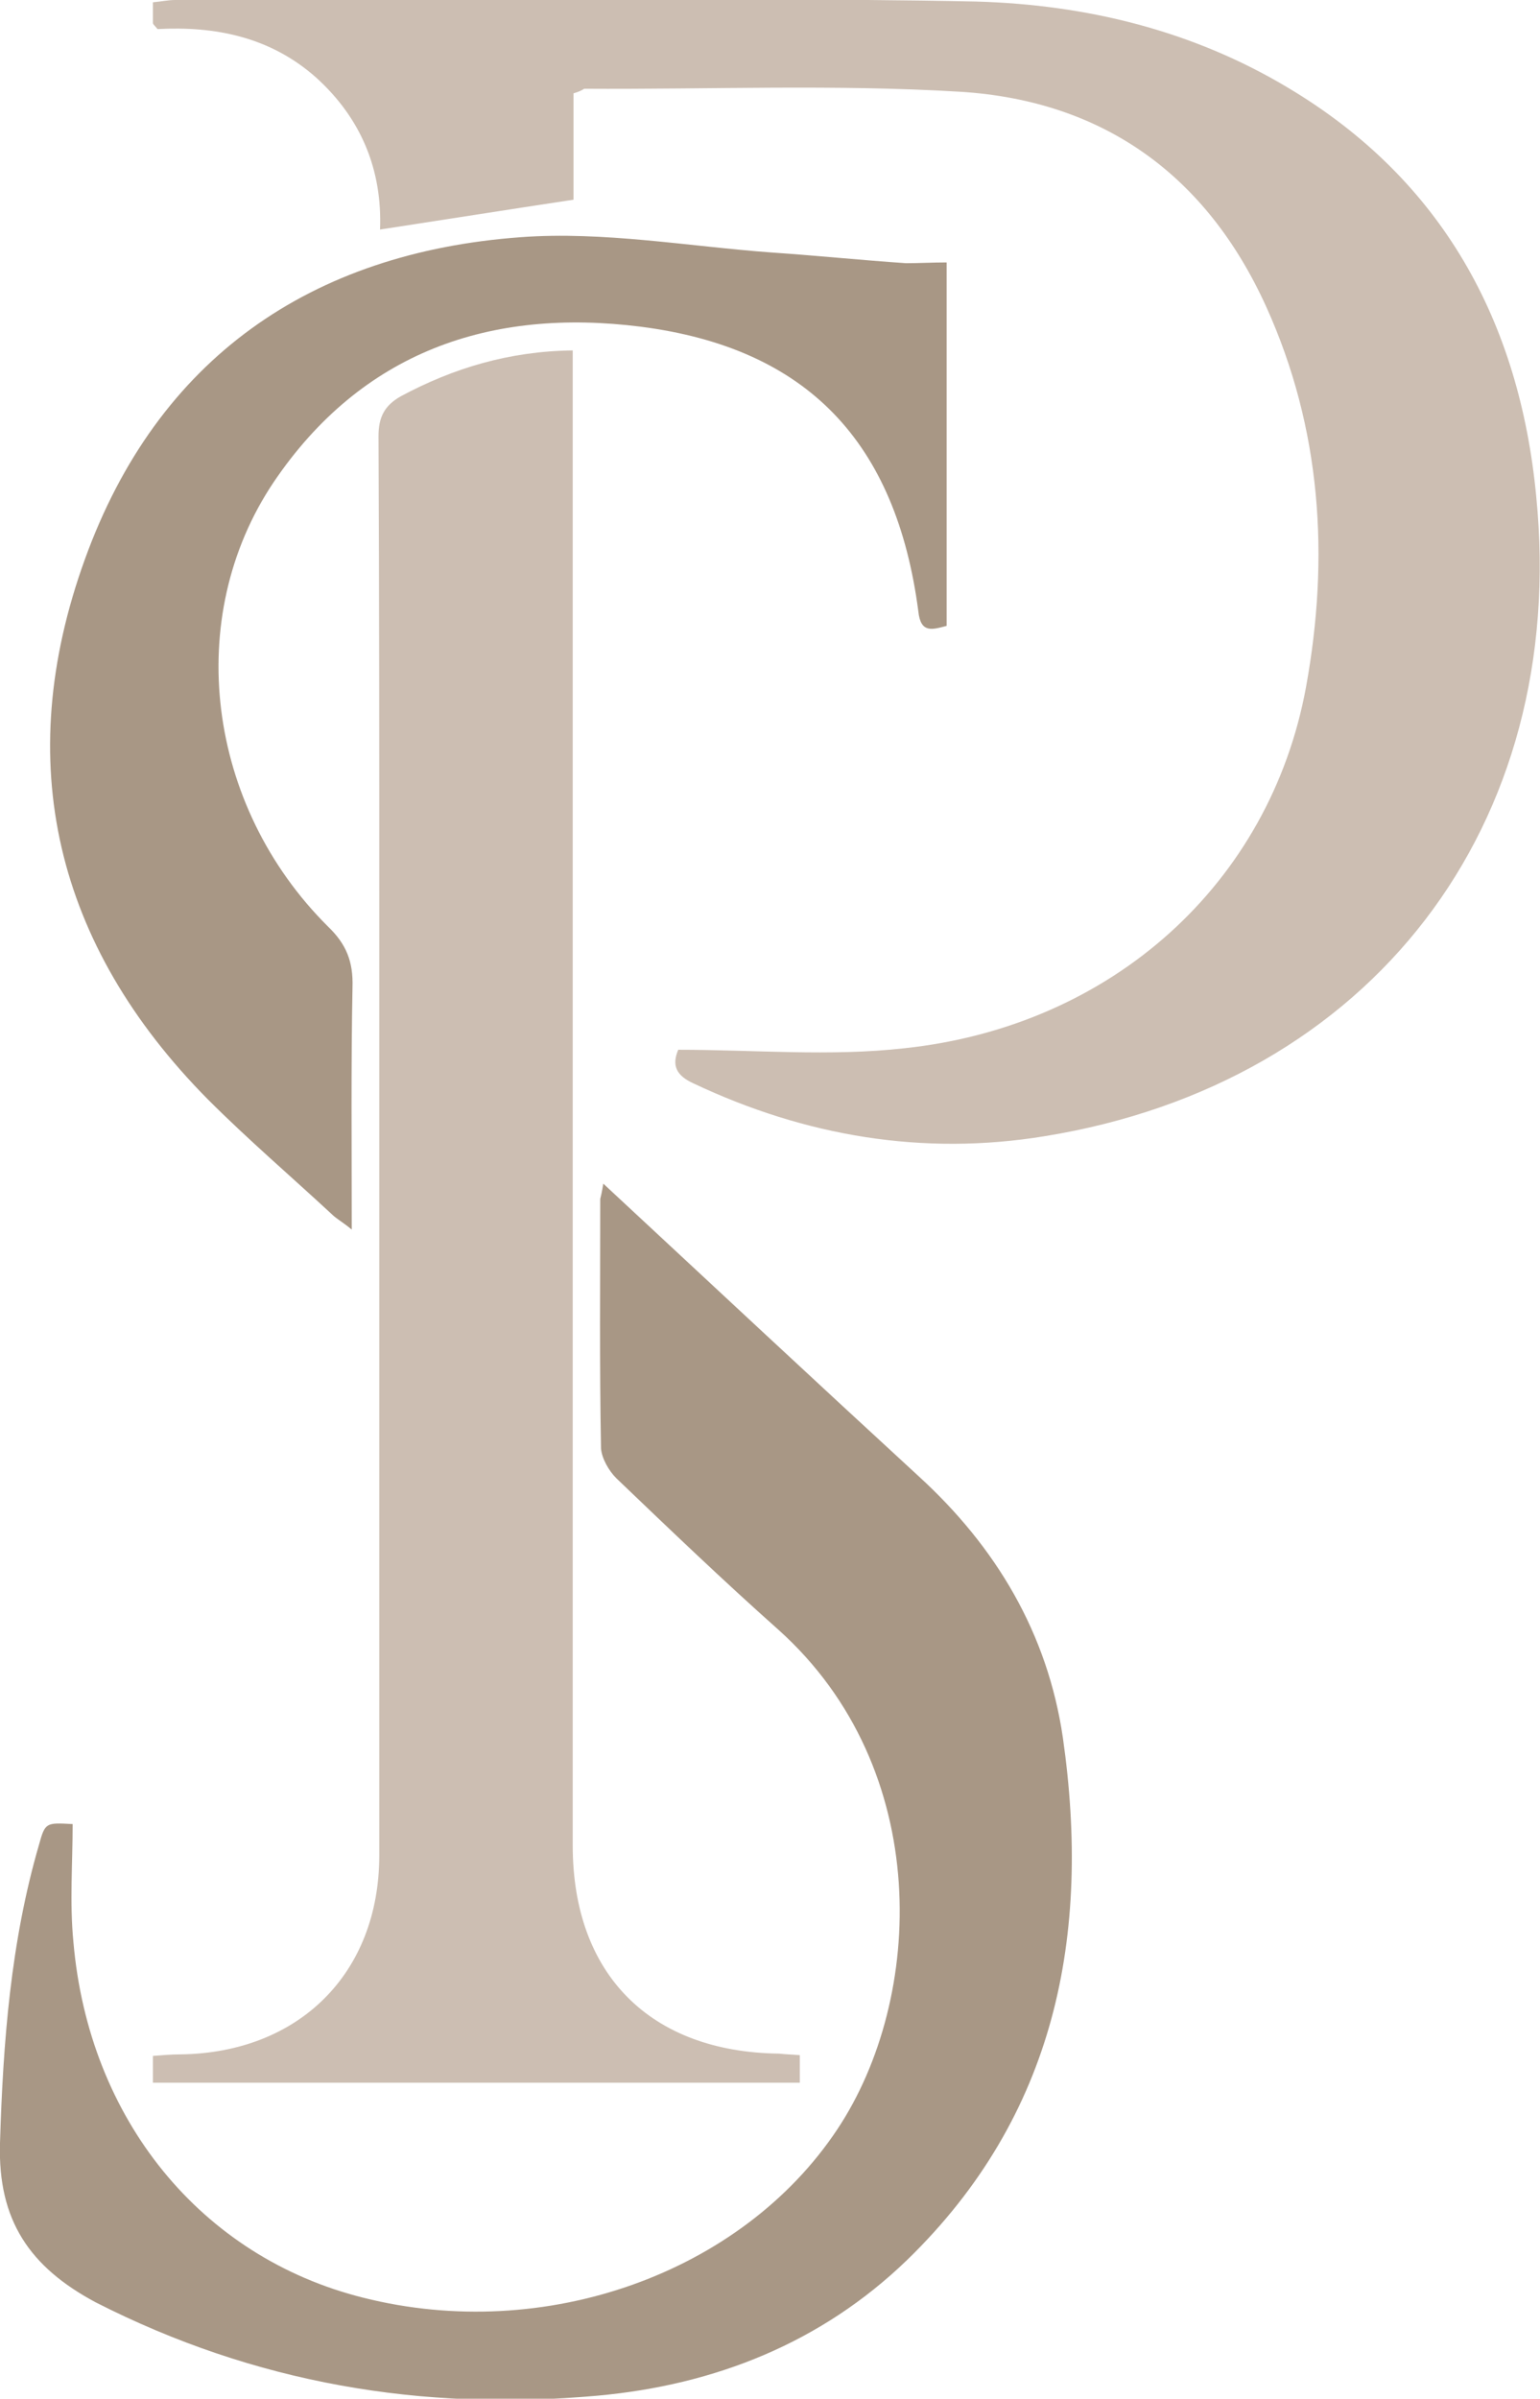 <?xml version="1.0" encoding="utf-8"?>
<!-- Generator: Adobe Illustrator 24.1.1, SVG Export Plug-In . SVG Version: 6.00 Build 0)  -->
<svg version="1.1" id="Livello_1" xmlns="http://www.w3.org/2000/svg" xmlns:xlink="http://www.w3.org/1999/xlink" x="0px" y="0px"
	 viewBox="0 0 201.4 313.5" style="enable-background:new 0 0 201.4 313.5;" xml:space="preserve">
<style type="text/css">
	.st0{fill:#CCBEB2;}
	.st1{fill:#A89785;}
</style>
<g>
	<path class="st0" d="M75,12.2c0,4.7,0,9.4,0,13.9c-8.6,1.3-16.8,2.6-25.3,3.9c0.3-7.7-2.4-14.5-8.4-19.9c-6-5.3-13.2-6.7-20.7-6.3
		c-0.3-0.4-0.6-0.6-0.6-0.8c0-0.8,0-1.6,0-2.7C21.1,0.2,22,0,22.9,0C39,0,55.1,0,71.1,0c18.9,0,37.7-0.2,56.5,0.2
		C142.1,0.6,156,4,168.5,11.5c20.1,12,30.2,30.5,32.4,53.3c4.3,43.1-21.6,76.8-64.3,83.7c-15.9,2.6-31.3,0-45.9-6.9
		c-2.2-1-2.9-2.3-2-4.4c10,0,19.9,0.9,29.6-0.2c27.2-2.9,47.8-21.6,52.5-47.2c3.1-17,2-33.8-5.2-49.7c-7.8-17.2-21.3-26.9-39.9-28.1
		c-16.4-1-32.9-0.3-49.3-0.4C76.1,11.8,75.7,12,75,12.2z"/>
	<path class="st0" d="M104.6,268.6c0,1.3,0,2.3,0,3.6c-28.2,0-56.3,0-84.6,0c0-1.2,0-2.2,0-3.5c1.3-0.1,2.4-0.2,3.6-0.2
		c15.5-0.2,26-10.6,26-26c0-40.9,0-81.9,0-122.8c0-20.9,0-41.8-0.1-62.7c0-2.5,0.8-4,2.9-5.2c6.9-3.7,14.2-5.9,22.5-6
		c0,1.8,0,3.3,0,4.8c0,63.5,0,127.1,0,190.6c0,16.8,10.1,27,27,27.2C102.7,268.5,103.4,268.5,104.6,268.6z"/>
	<path class="st1" d="M78.9,154.7c14.1,13.1,27.6,25.7,41.2,38.2c10.2,9.3,16.9,20.6,18.9,34.2c3.7,25.8-0.9,49.4-20.4,68.3
		c-11.2,10.8-25.1,16.3-40.4,17.7c-23,2.1-44.9-1.6-65.7-12.2C3.9,296.3-0.3,290.2,0,280.1c0.4-13.2,1.4-26.3,5.1-39
		c0.8-2.9,0.9-2.9,4.4-2.7c0,5.1-0.4,10.3,0.1,15.4c2,23.2,16.7,41.2,37.9,46.5c23.8,6,49.5-3.2,62-22c11.4-17.1,12.6-47.1-7.7-65.3
		c-7.2-6.4-14.2-13.1-21.2-19.8c-1-1-1.9-2.6-2-3.9c-0.2-10.9-0.1-21.7-0.1-32.6C78.6,156.3,78.7,155.9,78.9,154.7z"/>
	<path class="st1" d="M123.8,34.3c0,16,0,31.7,0,47.5c-1.9,0.5-3.4,1-3.7-1.9c-2.9-22.1-14.5-34.4-36.3-37.2
		C64.1,40.2,47.3,46,35.8,63c-11.9,17.7-8.8,42.3,7.1,58.1c2.4,2.3,3.3,4.6,3.2,7.9c-0.2,10.3-0.1,20.7-0.1,31.7c-1.2-1-2-1.4-2.6-2
		c-5.4-5-11-9.8-16.2-15c-20-20.2-25.7-44.1-16.1-70.6c9.5-26.3,29.6-40.1,57-42.1c10.8-0.8,21.9,1.2,32.8,2
		c5.9,0.4,11.7,1,17.6,1.4C120.2,34.4,121.9,34.3,123.8,34.3z"/>
</g>
</svg>
